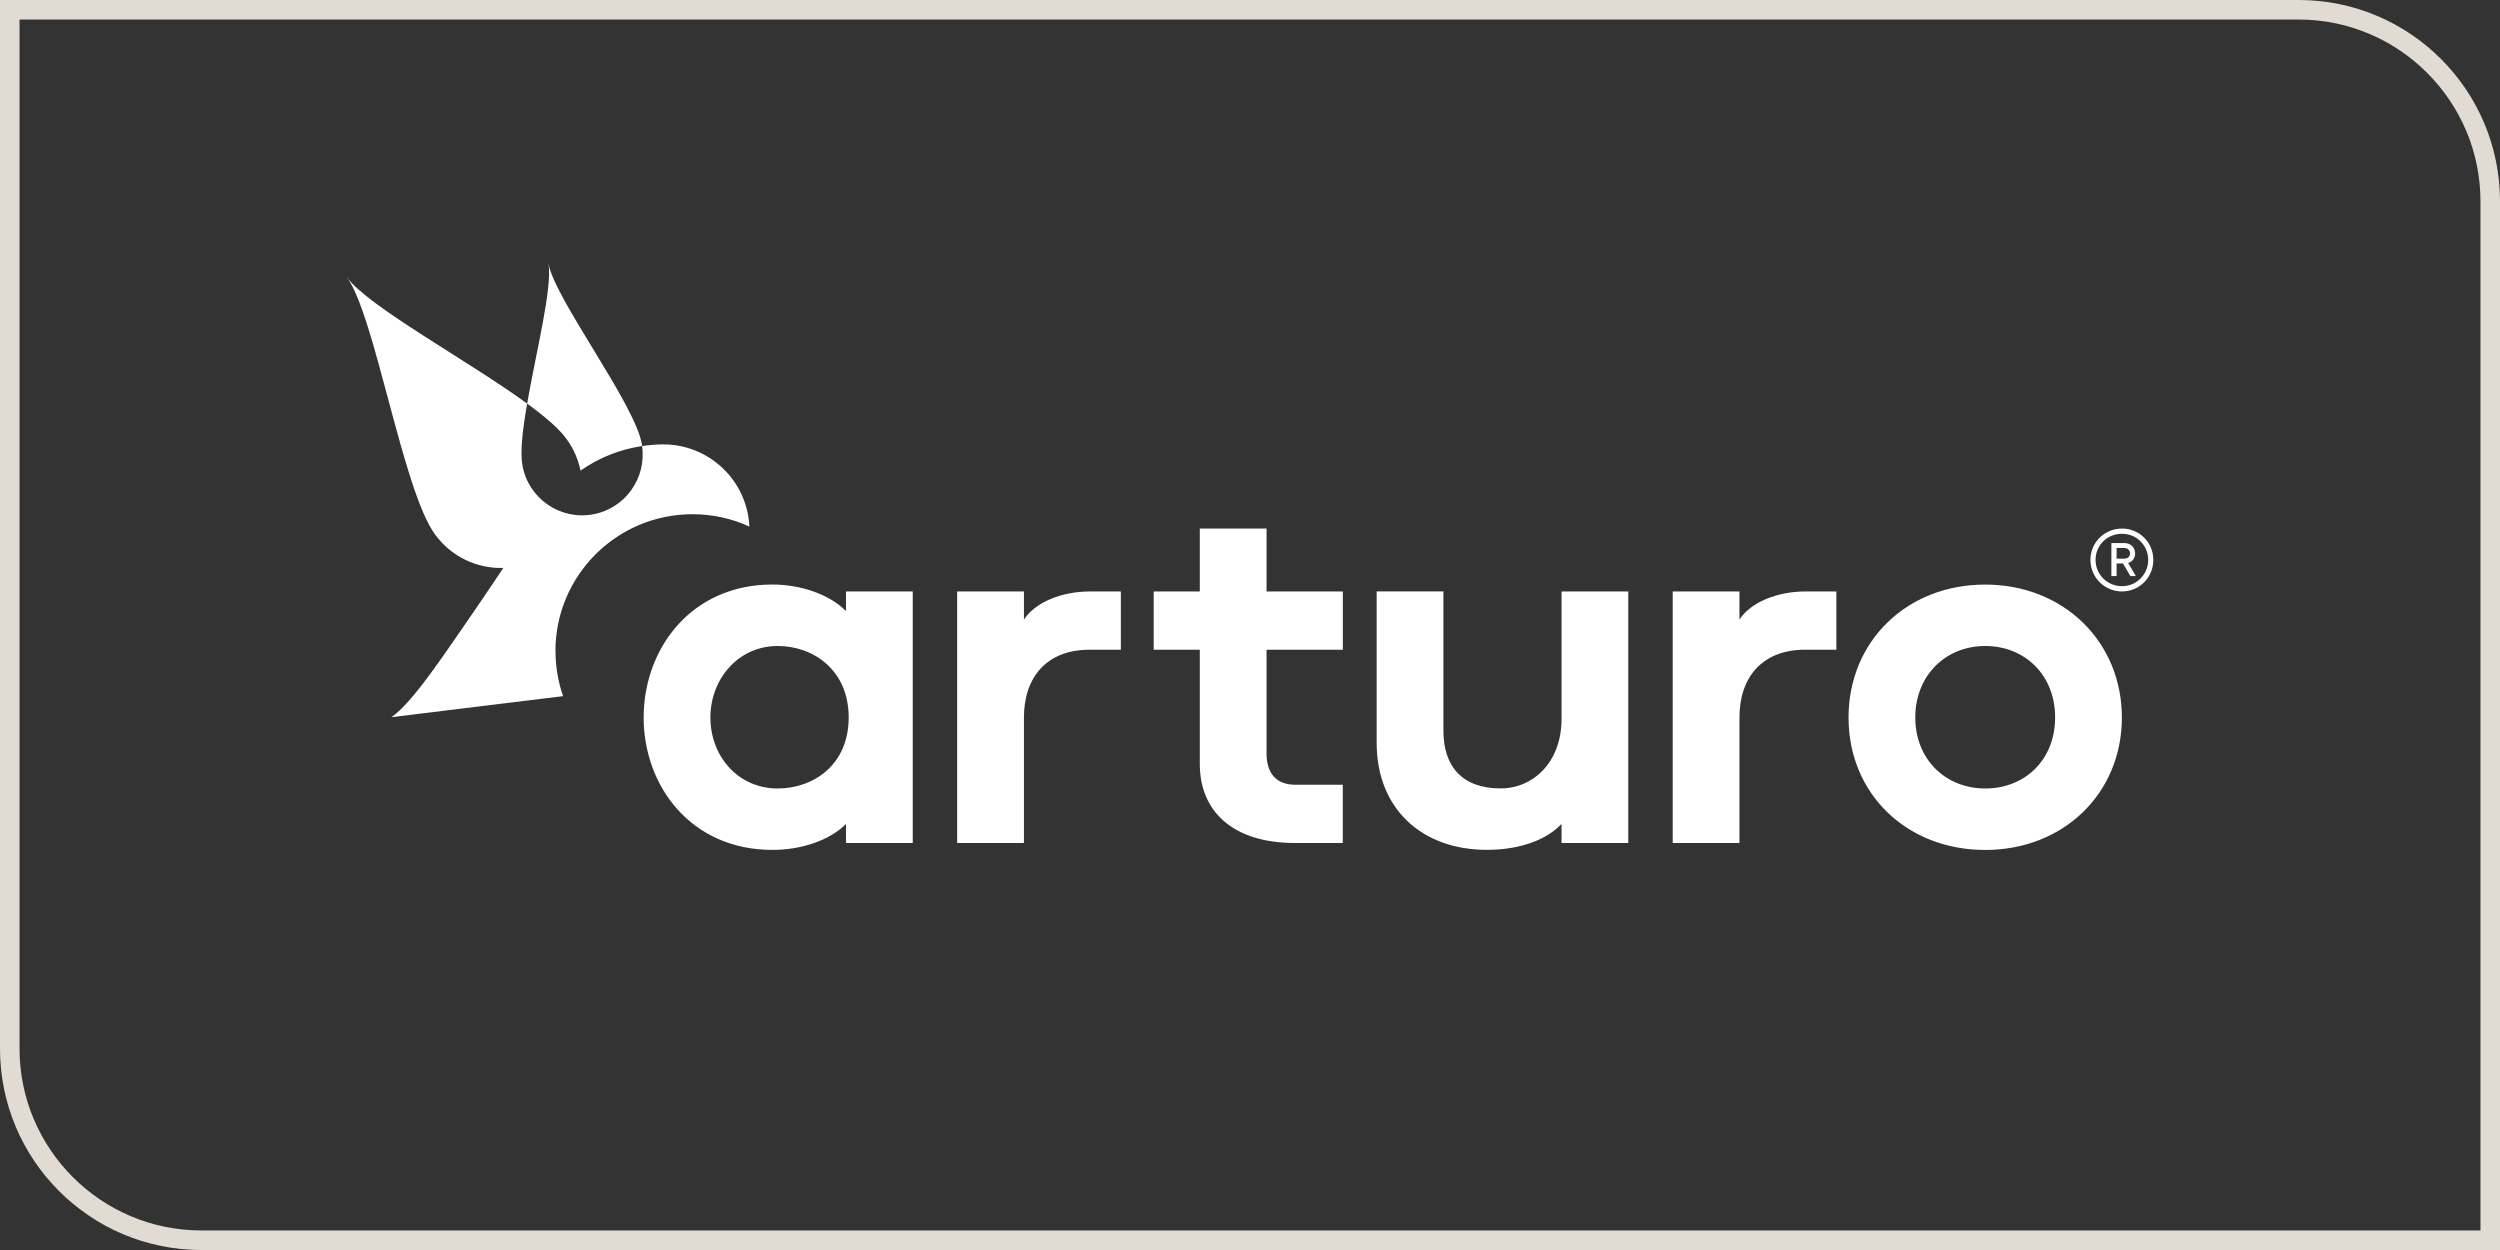 <?xml version="1.0" encoding="UTF-8"?>
<svg id="Layer_1" data-name="Layer 1" xmlns="http://www.w3.org/2000/svg" width="512" height="256" viewBox="0 0 512 256">
  <rect x="0" y="0" width="512" height="256" fill="#333333" stroke="none"/>
  <defs>
    <style>
      .cls-1 {
        fill: #e1dbd3;
      }

      .cls-1, .cls-2 {
        stroke-width: 0px;
      }

      .cls-2 {
        fill: #fff;
      }
    </style>
  </defs>
  <path class="cls-1" d="M470.75,4c20.54,0,37.25,16.71,37.25,37.25v210.75H41.25c-20.54,0-37.25-16.71-37.25-37.25V4h466.75M470.75,0H0v214.75c0,22.78,18.47,41.25,41.25,41.25h470.75V41.25c0-22.78-18.47-41.25-41.25-41.25h0Z"/>
  <path class="cls-2" d="M434.58,108.25c-3.58,0-6.46,2.85-6.46,6.42s2.88,6.46,6.46,6.46,6.42-2.87,6.42-6.46-2.85-6.42-6.42-6.42ZM434.58,120.05c-3,0-5.41-2.38-5.41-5.38s2.38-5.35,5.41-5.35,5.37,2.39,5.37,5.35-2.37,5.38-5.37,5.38ZM437.28,113.36c0-1.23-.93-2.14-2.18-2.14h-2.69v6.76h1.07v-2.58h1.31l1.51,2.58h1.13l-1.59-2.68c.85-.25,1.43-.96,1.43-1.94ZM433.48,114.42v-2.2h1.55c.72,0,1.2.47,1.2,1.11s-.48,1.09-1.2,1.09h-1.55ZM107.96,82.66c1.86-10.7,5.24-23.98,4.35-28.74,1.18,7.13,17.78,28.85,19.14,37.05.02.12.03.25.05.38-4.49.67-8.82,2.37-12.61,5.03-.47-2.29-1.42-4.51-2.89-6.51h0c-1.5-2.08-4.39-4.54-8.02-7.2ZM113.77,133.38c0,3.23.55,6.31,1.55,9.19l-35.17,4.31c4.42-2.97,11.22-13.45,18.42-23.86,1.04-1.55,2.71-4.03,4.51-6.7-5.28.15-10.54-2.2-13.91-6.77-6.69-8.9-12.36-45.1-18.18-52.83h0c4.35,6.05,24.81,17.06,36.97,25.94-.92,5.27-1.47,9.92-.97,12.62,1.19,6.75,7.63,11.26,14.38,10.07,6.62-1.17,11.08-7.39,10.12-14,1.43-.21,2.87-.33,4.31-.34h.02c9.49,0,17.22,7.46,17.65,16.83-3.55-1.63-7.49-2.53-11.65-2.53-15.5,0-28.07,12.56-28.07,28.06ZM173.26,168.74v3.91h13.67v-51.52h-13.67v4.01c-3.47-3.47-9.33-5.43-15.08-5.43-16.6,0-26.36,13.12-26.36,27.23s9.76,27.12,26.36,27.12c5.75,0,11.61-1.84,15.08-5.31ZM145.49,146.94c0-7.81,5.64-14.64,13.78-14.64,7.27,0,14.54,4.88,14.54,14.64s-7.27,14.54-14.54,14.54c-8.14,0-13.78-6.62-13.78-14.54ZM229.55,133.06h-6.4c-8.78,0-13.45,5.64-13.45,13.88v25.71h-13.67v-51.52h13.67v5.75c2.28-3.47,7.59-5.75,13.56-5.75h6.29v11.93ZM275,172.65h-9.76c-12.91,0-19.52-6.62-19.52-16.16v-23.43h-9.44v-11.93h9.44v-12.88h13.67v12.88h15.62v11.93h-15.62v21.26c0,3.79,1.73,6.4,5.96,6.4h9.65v11.93ZM319.8,121.13h13.67v51.52h-13.67v-3.91c-2.93,3.15-8.35,5.31-15.3,5.31-13.23,0-22.56-8.35-22.56-21.91v-31.02h13.67v28.53c0,7.37,3.91,11.82,11.71,11.82,6.62,0,12.48-5.31,12.48-14.21v-26.14ZM406.57,119.72c-16.05,0-27.99,11.61-27.99,27.23s11.93,27.12,27.99,27.12,27.99-11.61,27.99-27.12-11.93-27.23-27.99-27.23ZM406.57,161.48c-8.14,0-14.32-5.97-14.32-14.54s6.18-14.64,14.32-14.64,14.32,5.96,14.32,14.64-6.18,14.54-14.32,14.54ZM369.8,121.13h6.29v11.93h-6.4c-8.78,0-13.45,5.64-13.45,13.88v25.71h-13.67v-51.52h13.67v5.75c2.28-3.47,7.59-5.75,13.56-5.75Z"/>
</svg>
